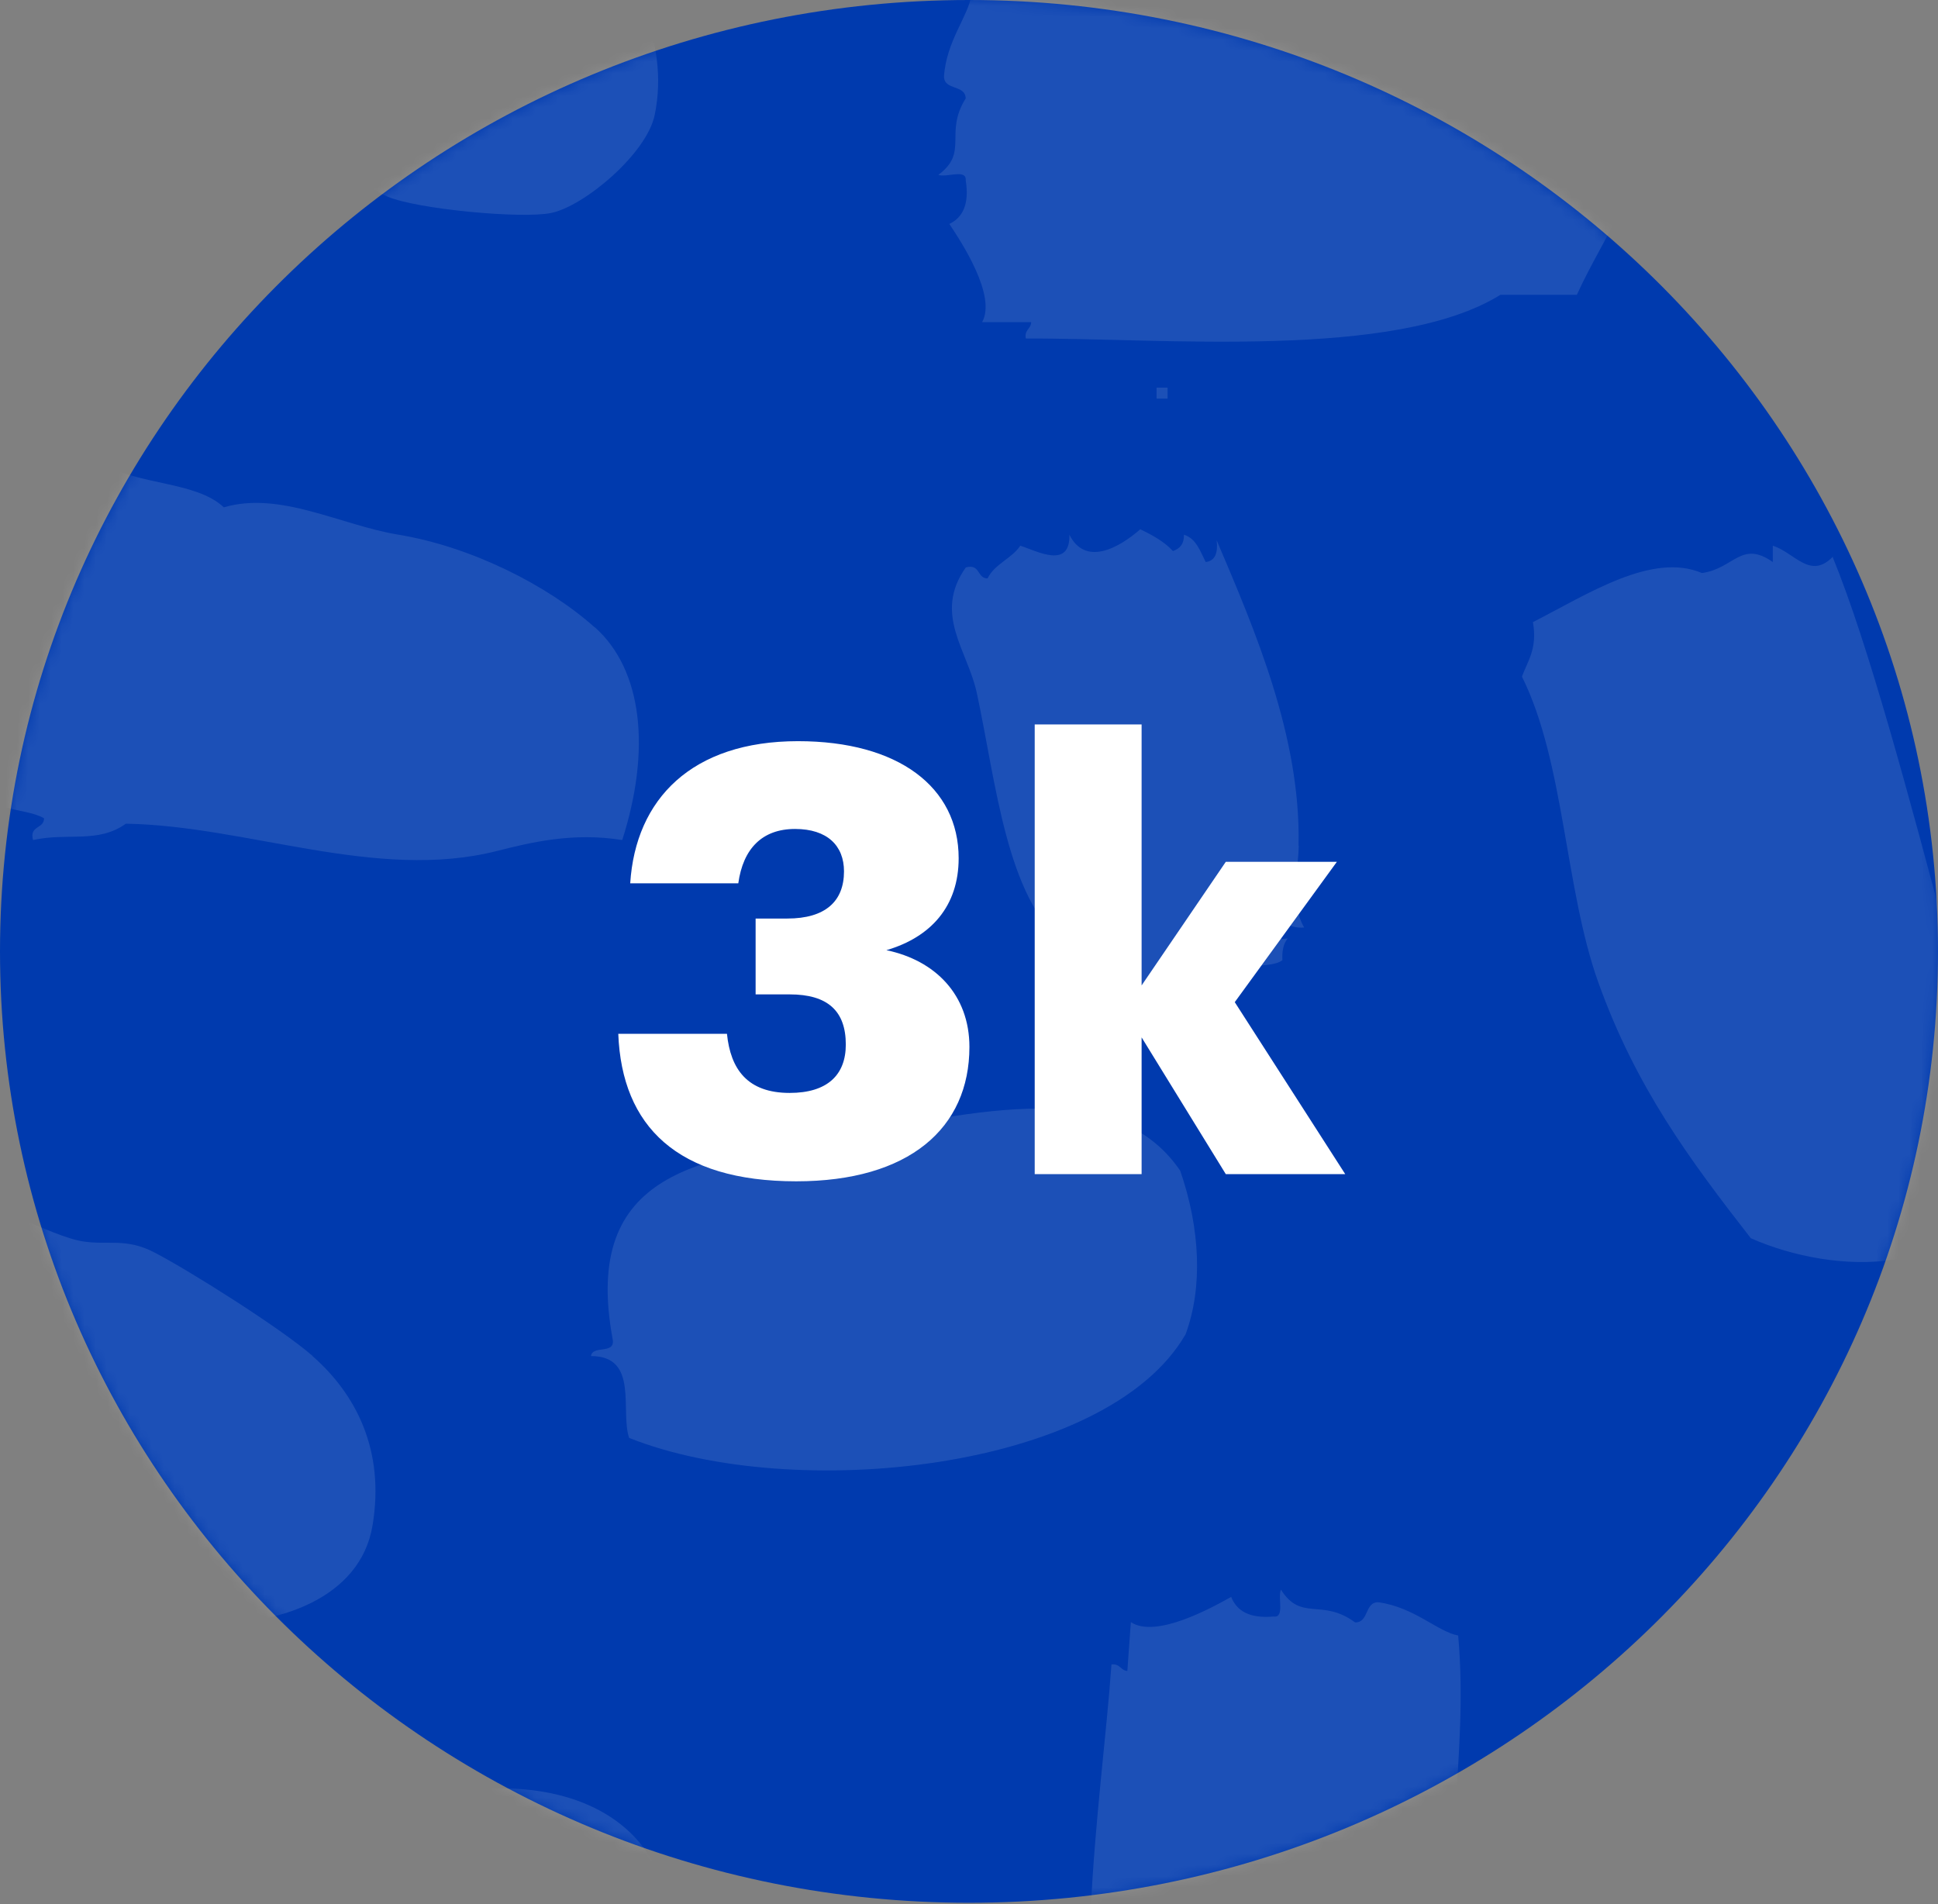<svg width="172" height="169" viewBox="0 0 172 169" fill="none" xmlns="http://www.w3.org/2000/svg">
<rect x="0" y="0" width="172" height="169" fill="#808080" stroke="none"/>
<path d="M86 168.864C133.496 168.864 172 131.062 172 84.432C172 37.801 133.496 0 86 0C38.504 0 0 37.801 0 84.432C0 131.062 38.504 168.864 86 168.864Z" fill="#003AAE"/>
<g opacity="0.28">
<mask id="mask0_2546_159" style="mask-type:luminance" maskUnits="userSpaceOnUse" x="0" y="0" width="172" height="169">
<path d="M86 168.864C133.496 168.864 172 131.062 172 84.432C172 37.801 133.496 0 86 0C38.504 0 0 37.801 0 84.432C0 131.062 38.504 168.864 86 168.864Z" fill="white"/>
</mask>
<g mask="url(#mask0_2546_159)">
<path fill-rule="evenodd" clip-rule="evenodd" d="M73.742 100.986C62.6 102.812 51.54 103.663 54.383 118.893C54.59 120.221 52.578 119.35 52.453 120.346C56.728 120.346 55.026 125.201 55.835 127.608C70.34 133.398 98.206 130.555 105.22 118.416C106.755 114.287 106.527 109.037 104.743 103.891C98.663 94.99 85.051 99.119 73.763 100.986" fill="white" fill-opacity="0.4"/>
<path fill-rule="evenodd" clip-rule="evenodd" d="M27.756 120.346C24.934 117.877 16.759 112.731 13.709 111.154C11.198 109.847 9.642 110.511 7.421 110.179C4.413 109.743 -0.982 106.278 -4.676 106.299C-6.709 107.025 -7.871 108.602 -10.486 108.726C-14.221 114.848 -14.117 119.433 -10.486 125.658C-6.647 132.236 8.501 143.586 17.589 144.063C24.54 144.416 32.01 141.885 33.068 135.348C34.168 128.708 31.595 123.729 27.736 120.346" fill="white" fill-opacity="0.4"/>
<path fill-rule="evenodd" clip-rule="evenodd" d="M26.309 167.303C26.122 174.96 27.595 178.508 30.189 183.758C43.656 183.53 60.338 183.135 58.263 165.851C52.744 154.438 31.496 158.049 26.309 167.303Z" fill="white" fill-opacity="0.4"/>
<path fill-rule="evenodd" clip-rule="evenodd" d="M28.106 -44.014C26.342 -44.283 24.475 -44.159 22.296 -44.989C22.275 -44.325 22.524 -43.931 22.773 -43.536C19.349 -43.495 17.565 -42.852 14.058 -43.536C14.12 -42.333 14.141 -41.192 13.083 -41.109C11.423 -43.121 9.991 -39.49 6.796 -40.133C7.003 -36.212 2.417 -37.083 1.961 -33.846C2.936 -28.991 4.534 -27.144 6.319 -23.202C10.137 -14.673 14.681 -6.872 18.914 -0.46C19.972 1.159 20.387 3.151 21.321 4.375C22.918 6.429 25.637 7.425 27.131 9.21C29.62 12.198 30.948 15.974 34.393 17.447C37.007 18.568 46.345 19.439 48.918 18.9C51.843 18.298 57.404 13.65 58.11 10.185C59.5 3.379 55.745 -2.286 53.753 -5.792C45.847 -19.757 39.124 -35.672 28.106 -44.035" fill="white" fill-opacity="0.4"/>
<path fill-rule="evenodd" clip-rule="evenodd" d="M139.928 1.47C133.226 -0.439 124.636 -1.725 117.186 -1.435C115.817 -2.265 117.373 -3.344 115.734 -3.364C106.563 -0.107 97.204 -2.285 86.207 -0.459C85.999 1.346 83.987 3.607 83.779 6.803C83.821 8.048 85.667 7.488 85.709 8.733C83.758 11.845 86.02 13.484 83.281 15.518C83.987 15.788 85.792 14.958 85.709 15.995C86.041 18.112 85.46 19.294 84.256 19.875C85.335 21.494 88.469 26.266 87.162 28.59H91.519C91.498 29.213 90.896 29.254 91.042 30.043C103.056 29.98 123.826 31.973 133.164 26.163H139.949C142.46 20.643 145.676 17.178 145.759 10.185C144.68 6.429 140.426 5.849 139.949 1.47" fill="white" fill-opacity="0.4"/>
<path d="M103.624 34.401H102.648V35.376H103.624V34.401Z" fill="white" fill-opacity="0.4"/>
<path fill-rule="evenodd" clip-rule="evenodd" d="M52.796 55.69C48.584 51.913 41.778 48.51 35.366 47.452C30.262 46.622 24.867 43.551 19.866 45.025C17.376 42.68 12.147 43.074 9.221 41.144C4.179 42.68 -1.402 47.888 1.482 54.217C-2.315 55.441 2.27 60.898 -1.9 62.454C1.731 64.612 -0.78 68.492 0.527 71.646C1.627 71.999 2.997 72.082 3.91 72.622C3.91 73.576 2.582 73.244 2.934 74.551C5.985 73.867 8.682 74.883 11.172 73.099C21.983 73.286 33.374 78.224 44.081 75.527C47.111 74.759 50.846 73.846 55.224 74.551C57.776 66.584 57.05 59.466 52.796 55.669" fill="white" fill-opacity="0.4"/>
<path fill-rule="evenodd" clip-rule="evenodd" d="M115.245 75.049C115.473 65.442 111.385 55.938 107.982 47.95C108.107 49.049 107.858 49.776 107.007 49.879C106.509 48.904 106.177 47.804 105.077 47.452C105.098 48.282 104.704 48.697 104.102 48.904C103.335 48.074 102.297 47.493 101.197 46.974C99.205 48.718 96.3 50.232 94.91 47.452C94.993 50.543 92.026 48.904 90.553 48.427C89.785 49.589 88.291 50.025 87.647 51.332C86.693 51.332 87.025 50.004 85.718 50.357C82.792 54.486 85.884 57.723 86.693 61.499C88.415 69.509 89.308 79.572 94.433 83.764C94.827 86.835 98.23 88.661 101.218 87.644C102.048 88.267 103.127 88.64 103.148 90.072C105.451 89.034 107.401 89.553 109.933 88.121C108.937 84.864 112.506 86.192 113.813 85.216C113.772 84.366 113.917 83.702 114.29 83.287C113.19 83.432 112.464 83.162 112.361 82.311C113.44 81.191 114.249 82.477 115.743 82.311C114.415 79.946 115.203 77.643 115.266 75.049" fill="white" fill-opacity="0.4"/>
<path fill-rule="evenodd" clip-rule="evenodd" d="M162.672 49.402C160.659 51.477 159.31 49.07 157.339 48.427V49.88C154.537 47.908 153.894 50.461 151.052 50.855C146.632 48.987 140.988 52.681 136.049 55.212C136.464 57.557 135.593 58.636 135.074 60.047C138.851 67.621 138.871 78.826 141.839 87.146C145.179 96.484 149.973 102.937 155.388 109.888C162.858 113.187 174.52 113.457 176.678 104.555C178.628 96.525 174.457 89.387 172.797 83.266C169.436 70.775 165.867 57.267 162.63 49.382" fill="white" fill-opacity="0.4"/>
<path fill-rule="evenodd" clip-rule="evenodd" d="M129.394 145.142C127.609 144.81 125.513 142.631 122.339 142.196C121.094 142.154 121.509 144.022 120.264 143.98C117.297 141.801 115.491 143.939 113.686 141.075C113.375 141.76 114.06 143.607 113.022 143.461C110.885 143.648 109.764 142.963 109.267 141.718C107.565 142.673 102.585 145.433 100.365 143.959C100.261 145.412 100.157 146.864 100.053 148.296C99.431 148.234 99.431 147.632 98.643 147.715C97.813 159.709 94.306 180.272 99.39 190.003C99.224 192.244 99.058 194.506 98.892 196.768C104.204 199.693 107.42 203.159 114.392 203.74C118.21 202.93 119.123 198.739 123.501 198.594C125.908 192.058 127.817 183.592 128.086 176.122C129.02 174.814 129.975 176.454 130.12 174.814C127.568 165.415 130.41 156.243 129.414 145.142" fill="white" fill-opacity="0.4"/>
</g>
</g>
<path d="M70.666 104.837C60.12 104.837 55.191 99.961 54.873 91.746H64.519C64.837 94.873 66.32 96.993 70.084 96.993C73.422 96.993 75.066 95.403 75.066 92.7C75.066 89.732 73.475 88.248 70.084 88.248H67.062V81.517H69.871C73.263 81.517 74.906 79.98 74.906 77.33C74.906 75.051 73.422 73.567 70.561 73.567C67.645 73.567 65.95 75.316 65.525 78.39H55.932C56.41 70.917 61.392 65.776 70.826 65.776C79.73 65.776 85.082 69.857 85.082 76.164C85.082 80.404 82.644 83.16 78.669 84.326C83.016 85.227 86.037 88.301 86.037 92.912C86.037 100.12 80.683 104.837 70.666 104.837ZM91.832 104.201V64.292H101.319V87.453L108.792 76.482H118.65L109.587 88.937L119.392 104.201H108.792L101.319 92.064V104.201H91.832Z" fill="white"/>
</svg>
